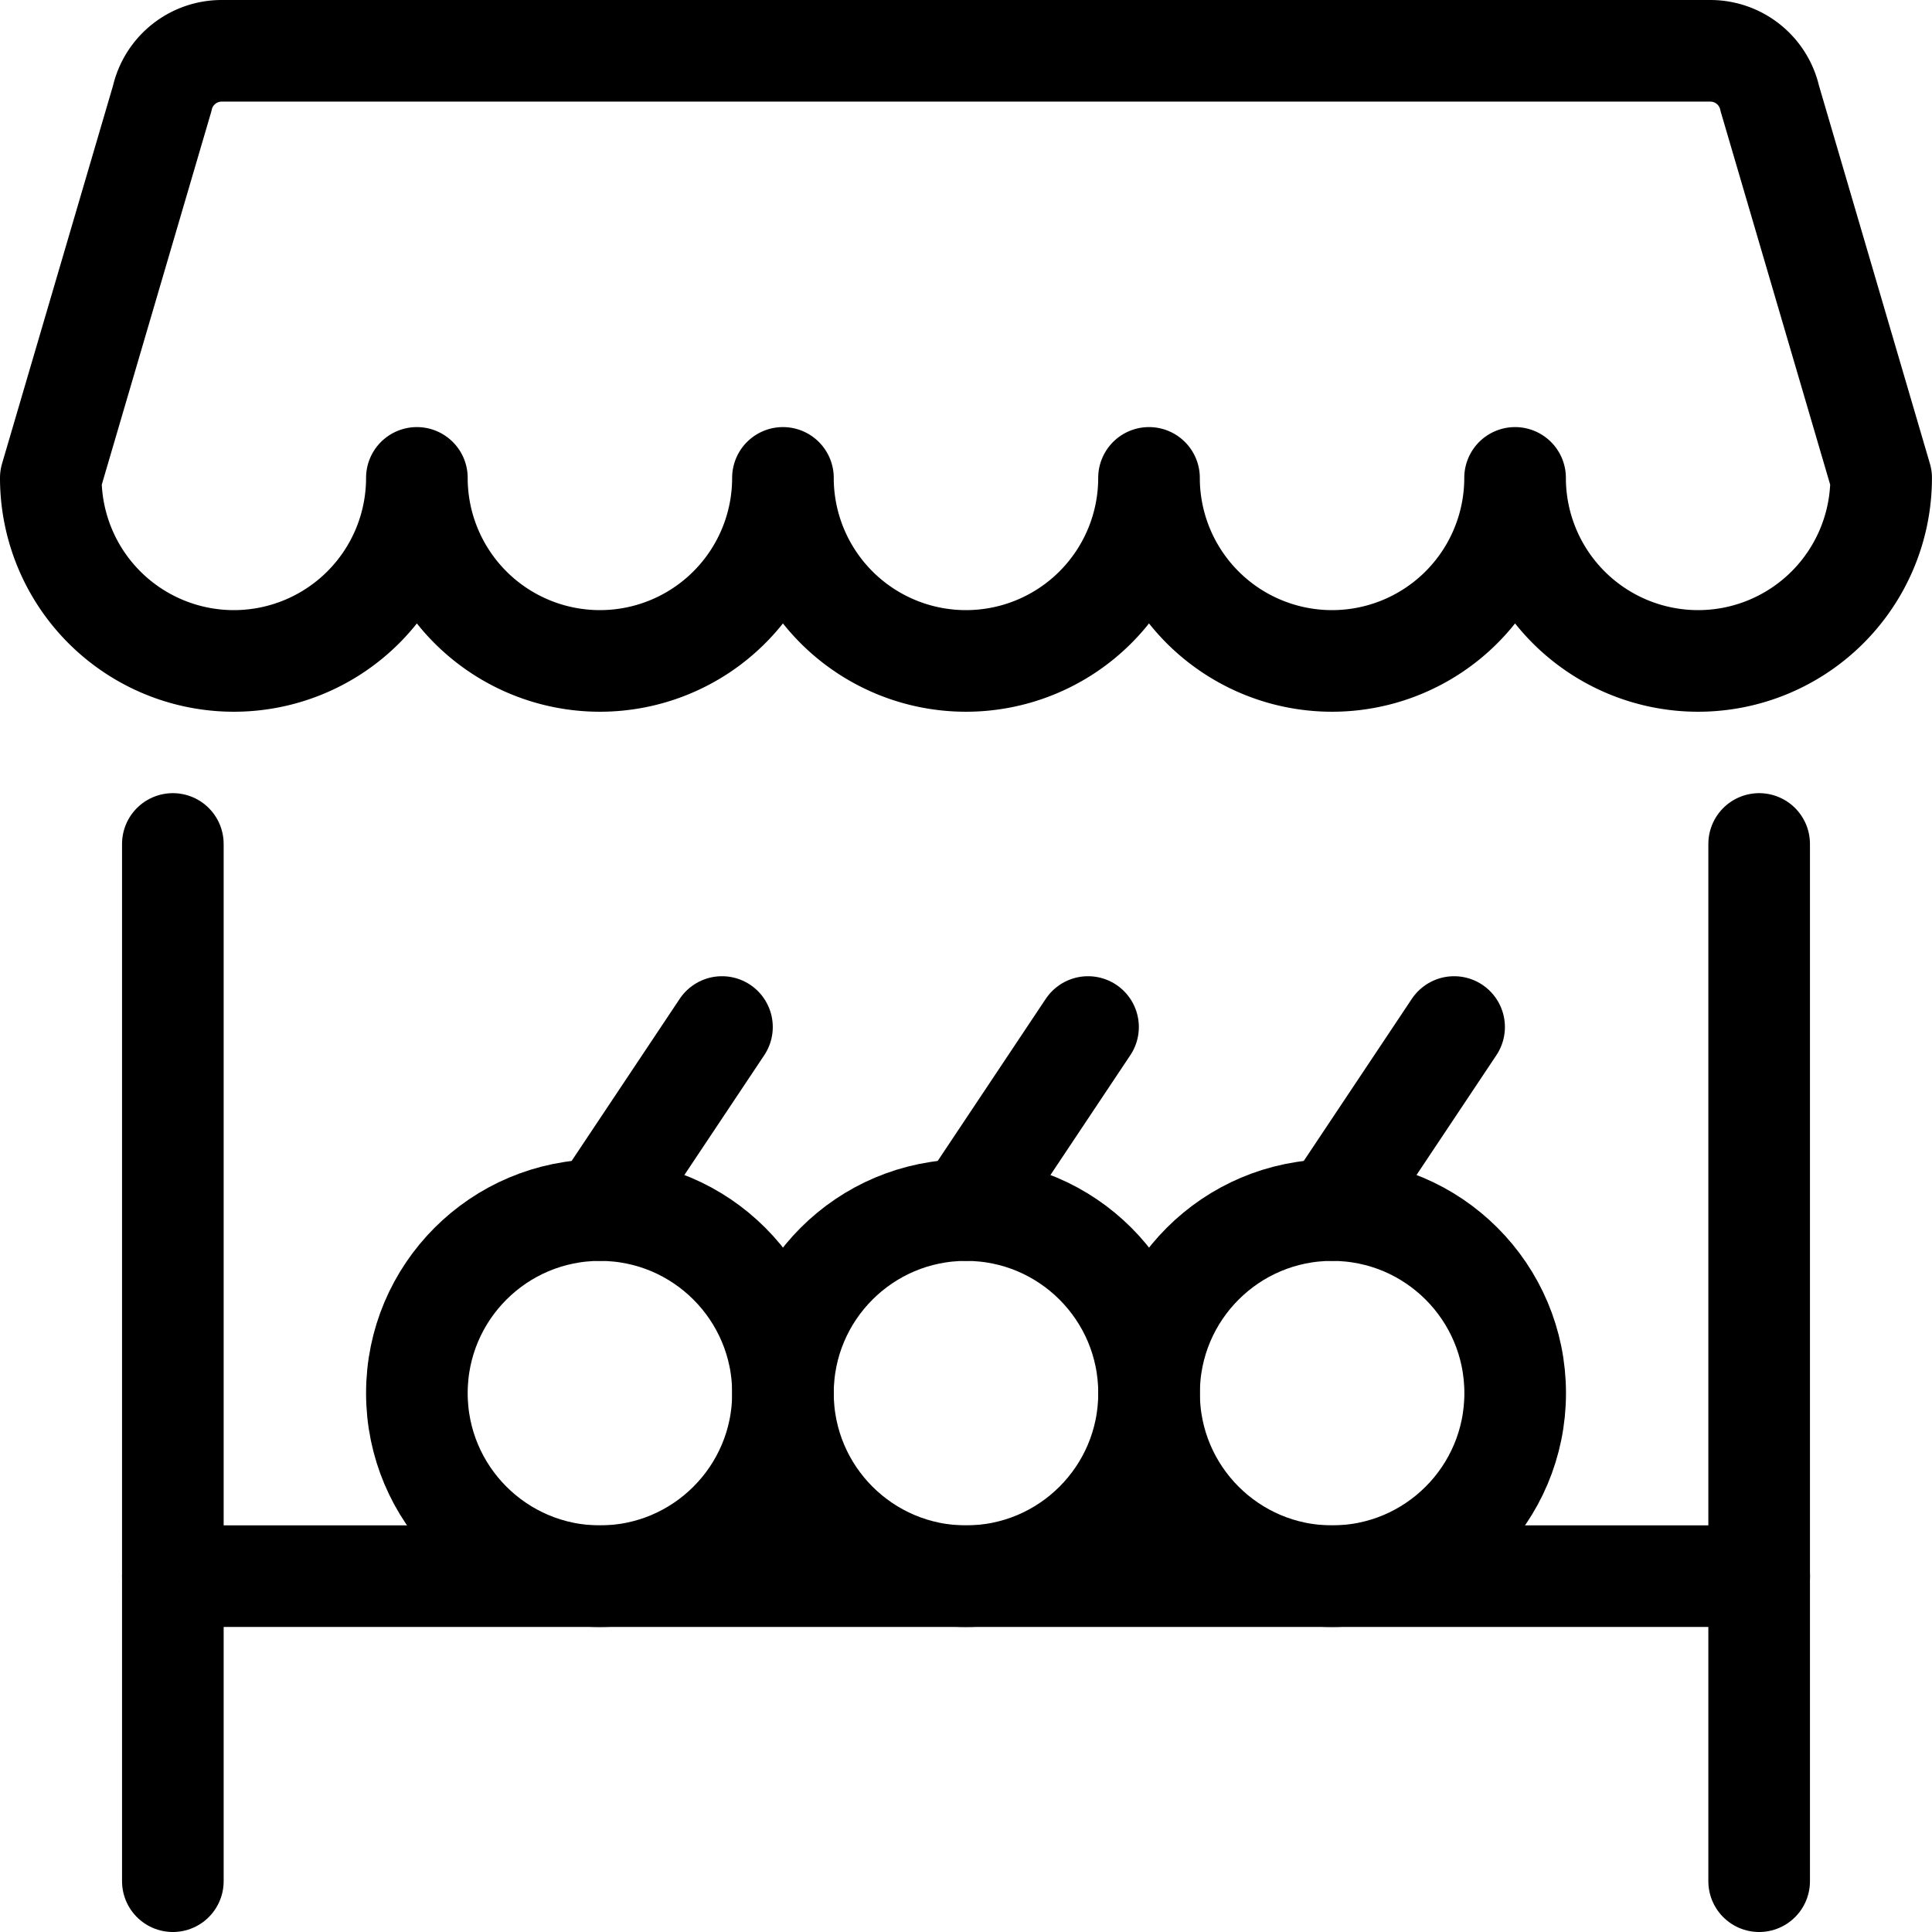 <svg xmlns="http://www.w3.org/2000/svg" width="38.026" height="38.026" viewBox="0 0 38.026 38.026">
  <g id="streamlinehq-farmers-market-kiosk-entertainment-event-hobbies-48" transform="translate(1 1)">
    <path id="Path_369" data-name="Path 369" d="M33.411.75H4.116a1.2,1.2,0,0,0-1.174.94L.75,9.156a3.6,3.6,0,1,0,7.205,0,3.6,3.6,0,1,0,7.205,0,3.6,3.6,0,1,0,7.205,0,3.6,3.6,0,1,0,7.205,0,3.6,3.6,0,1,0,7.205,0L34.584,1.69A1.2,1.2,0,0,0,33.411.75Z" transform="translate(-0.75 -0.75)" fill="none" stroke="#000" stroke-linecap="round" stroke-linejoin="round" stroke-width="2"/>
    <line id="Line_245" data-name="Line 245" y2="20.415" transform="translate(2.402 15.611)" fill="none" stroke="#000" stroke-linecap="round" stroke-linejoin="round" stroke-width="2"/>
    <line id="Line_246" data-name="Line 246" y2="20.415" transform="translate(33.624 15.611)" fill="none" stroke="#000" stroke-linecap="round" stroke-linejoin="round" stroke-width="2"/>
    <line id="Line_247" data-name="Line 247" x1="31.223" transform="translate(2.402 30.022)" fill="none" stroke="#000" stroke-linecap="round" stroke-linejoin="round" stroke-width="2"/>
    <ellipse id="Ellipse_44" data-name="Ellipse 44" cx="3.603" cy="3.603" rx="3.603" ry="3.603" transform="translate(7.205 22.817)" fill="none" stroke="#000" stroke-linecap="round" stroke-linejoin="round" stroke-width="2"/>
    <line id="Line_248" data-name="Line 248" y1="3.603" x2="2.402" transform="translate(10.808 19.214)" fill="none" stroke="#000" stroke-linecap="round" stroke-linejoin="round" stroke-width="2"/>
    <ellipse id="Ellipse_45" data-name="Ellipse 45" cx="3.603" cy="3.603" rx="3.603" ry="3.603" transform="translate(14.41 22.817)" fill="none" stroke="#000" stroke-linecap="round" stroke-linejoin="round" stroke-width="2"/>
    <line id="Line_249" data-name="Line 249" y1="3.603" x2="2.402" transform="translate(18.013 19.214)" fill="none" stroke="#000" stroke-linecap="round" stroke-linejoin="round" stroke-width="2"/>
    <ellipse id="Ellipse_46" data-name="Ellipse 46" cx="3.603" cy="3.603" rx="3.603" ry="3.603" transform="translate(21.616 22.817)" fill="none" stroke="#000" stroke-linecap="round" stroke-linejoin="round" stroke-width="2"/>
    <line id="Line_250" data-name="Line 250" y1="3.603" x2="2.402" transform="translate(25.218 19.214)" fill="none" stroke="#000" stroke-linecap="round" stroke-linejoin="round" stroke-width="2"/>
  </g>
</svg>
